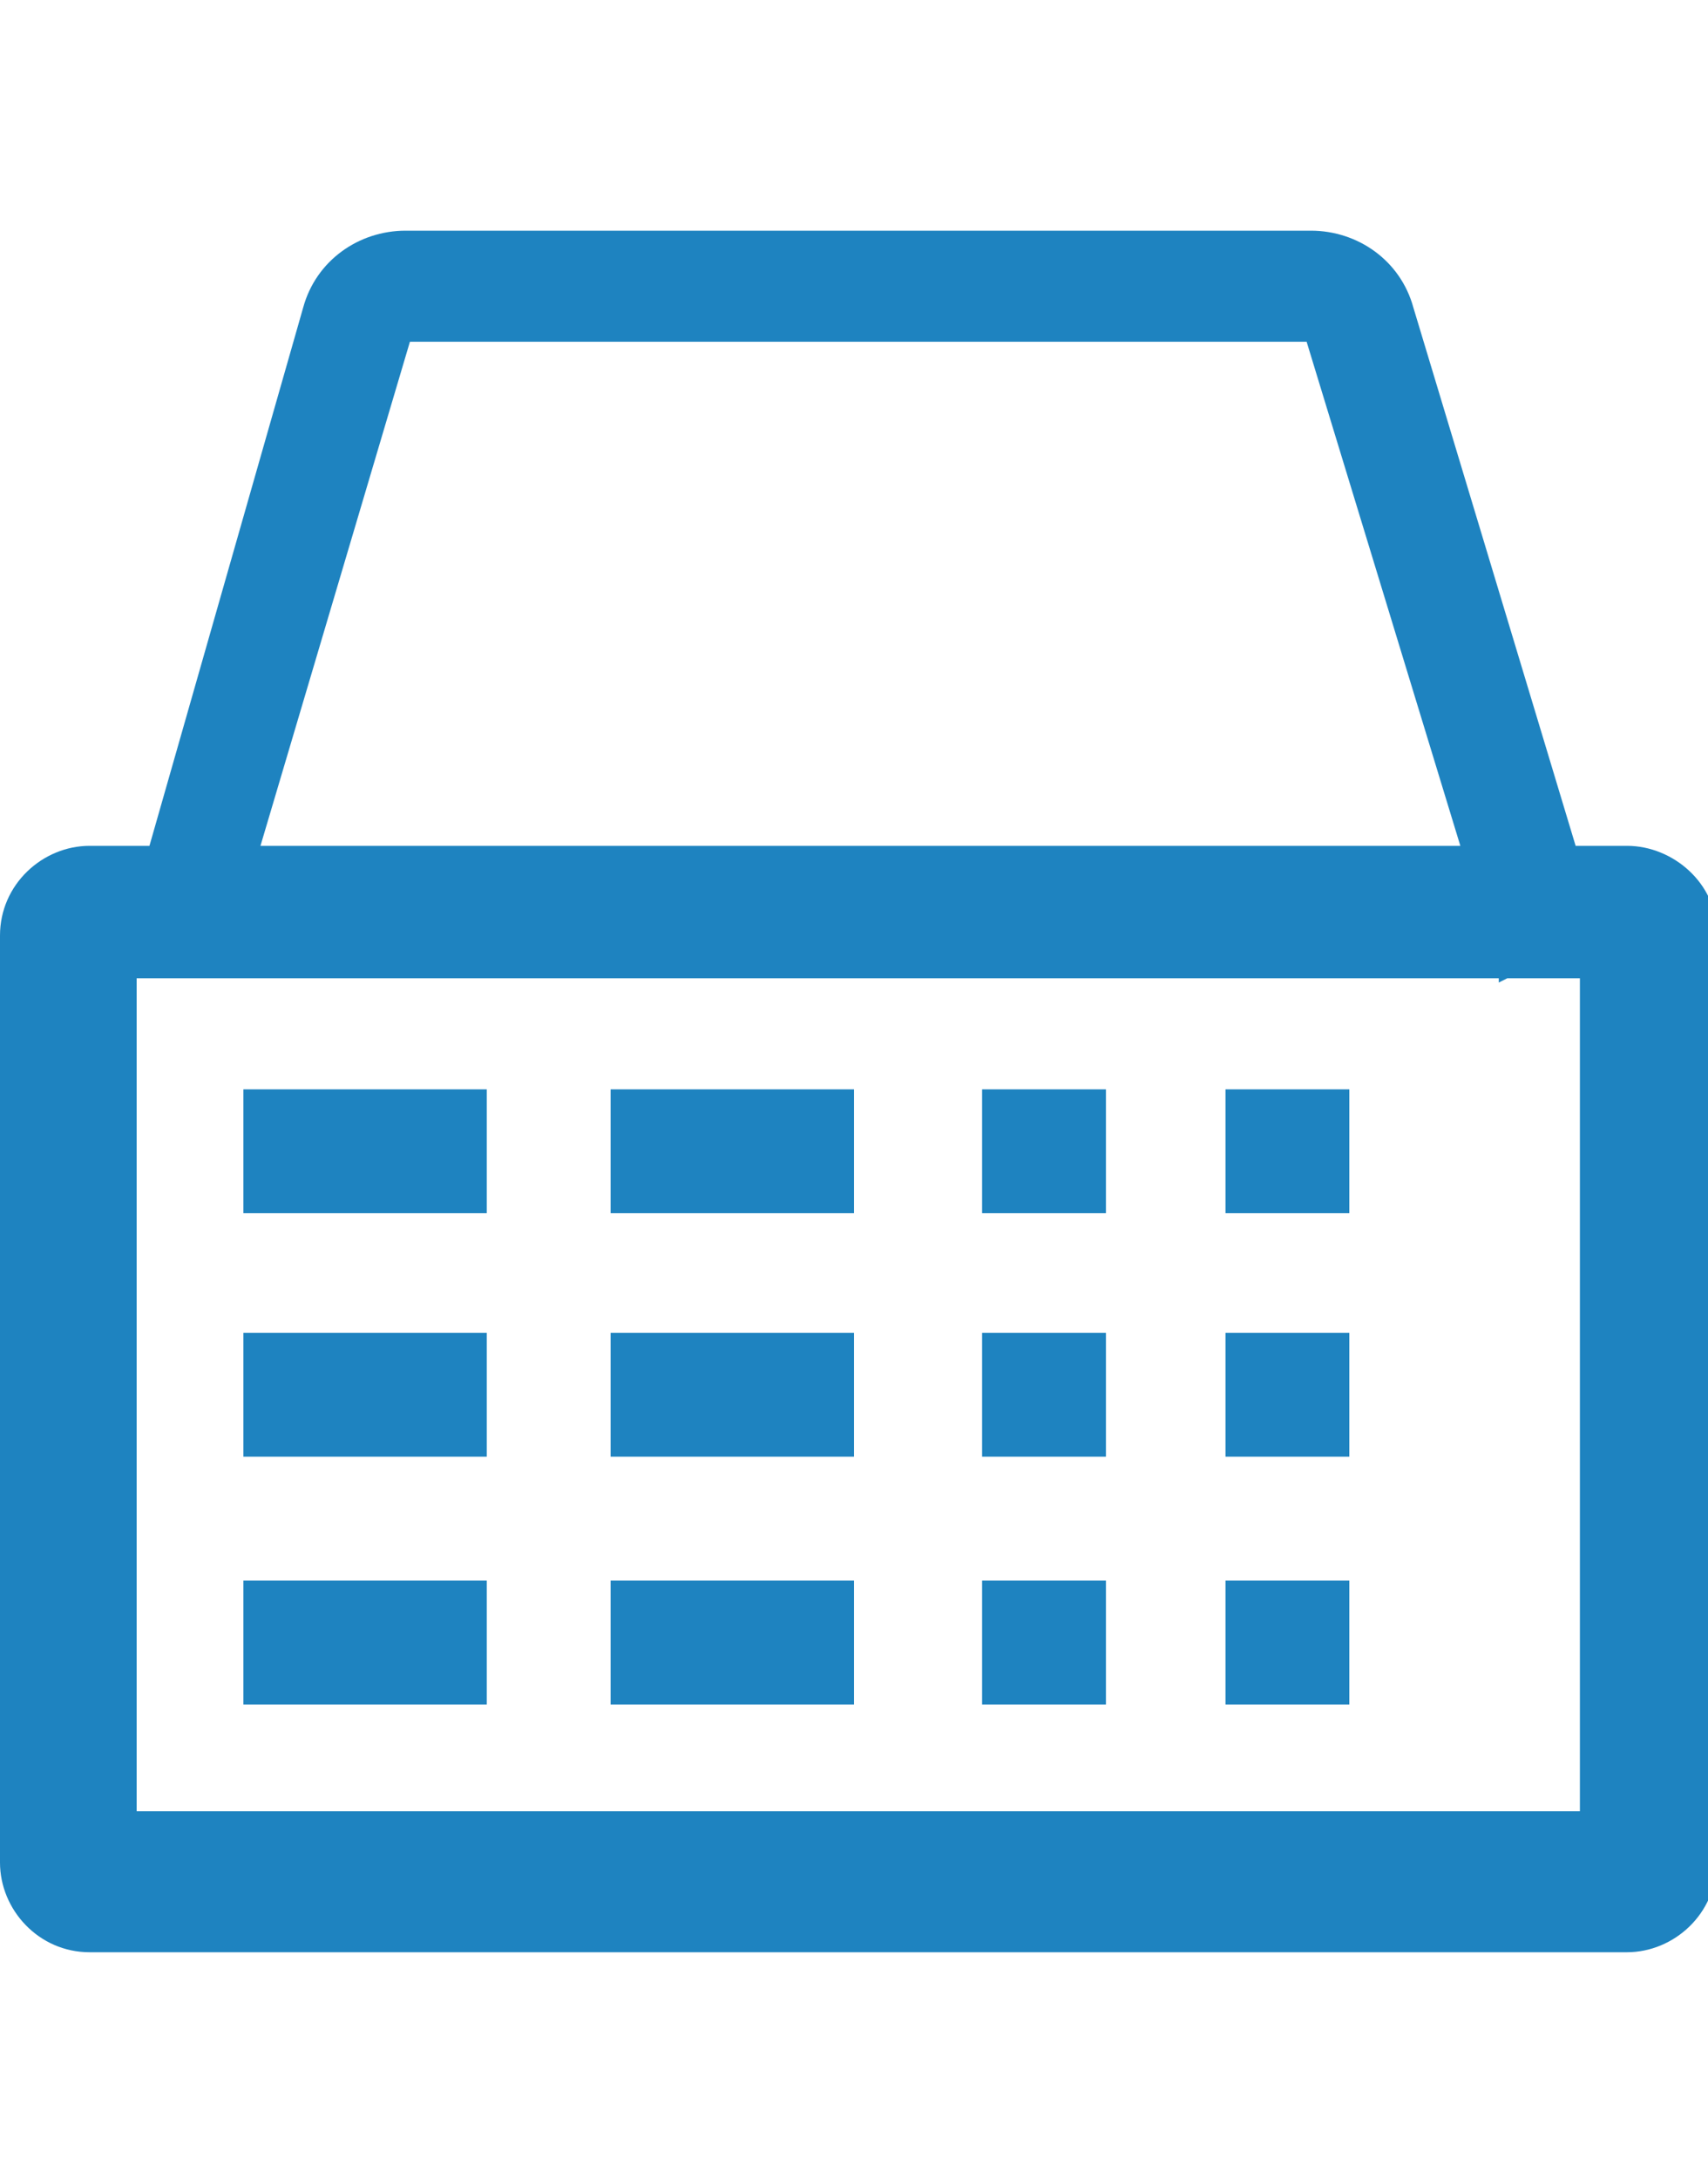 <?xml version="1.0" encoding="utf-8"?>
<!-- Generator: Adobe Illustrator 23.1.0, SVG Export Plug-In . SVG Version: 6.00 Build 0)  -->
<svg version="1.1" id="图层_1" xmlns="http://www.w3.org/2000/svg" xmlns:xlink="http://www.w3.org/1999/xlink" x="0px" y="0px"
	 viewBox="0 0 40 51" style="enable-background:new 0 0 40 51;" xml:space="preserve">
<style type="text/css">
	.st0{fill:#1E83C0;}
</style>
<path class="st0" d="M38.1,19.8h-1.2L33.1,7.2c-0.3-1.1-1.3-1.8-2.4-1.8H9.5c-1.1,0-2.1,0.7-2.4,1.8L3.5,19.8H2.1
	c-1.1,0-2.1,0.9-2.1,2.1v21.7c0,1.1,0.9,2.1,2.1,2.1c0,0,0,0,0,0h36c1.1,0,2.1-0.9,2.1-2.1c0,0,0,0,0,0V21.8
	C40.2,20.7,39.2,19.8,38.1,19.8L38.1,19.8L38.1,19.8z M9.6,8h21l3.6,11.8H6.1L9.6,8z M37,42.4H3.2V22.9h1.9l0.1,0v0h29.9l0,0.1
	l0.2-0.1H37L37,42.4z"/>
<path class="st0" d="M5.7,25.5h5.7v2.9H5.7V25.5z M5.7,37h5.7v2.9H5.7V37z M14.3,37h5.7v2.9h-5.7V37z M14.3,25.5h5.7v2.9h-5.7V25.5z
	 M23,37h2.9v2.9H23V37z M23,25.5h2.9v2.9H23V25.5z M28.7,37h2.9v2.9h-2.9V37z M5.7,31.2h5.7v2.9H5.7V31.2z M14.3,31.2h5.7v2.9h-5.7
	V31.2z M23,31.2h2.9v2.9H23V31.2z M28.7,31.2h2.9v2.9h-2.9V31.2z M28.7,25.5h2.9v2.9h-2.9V25.5z"/>
</svg>
